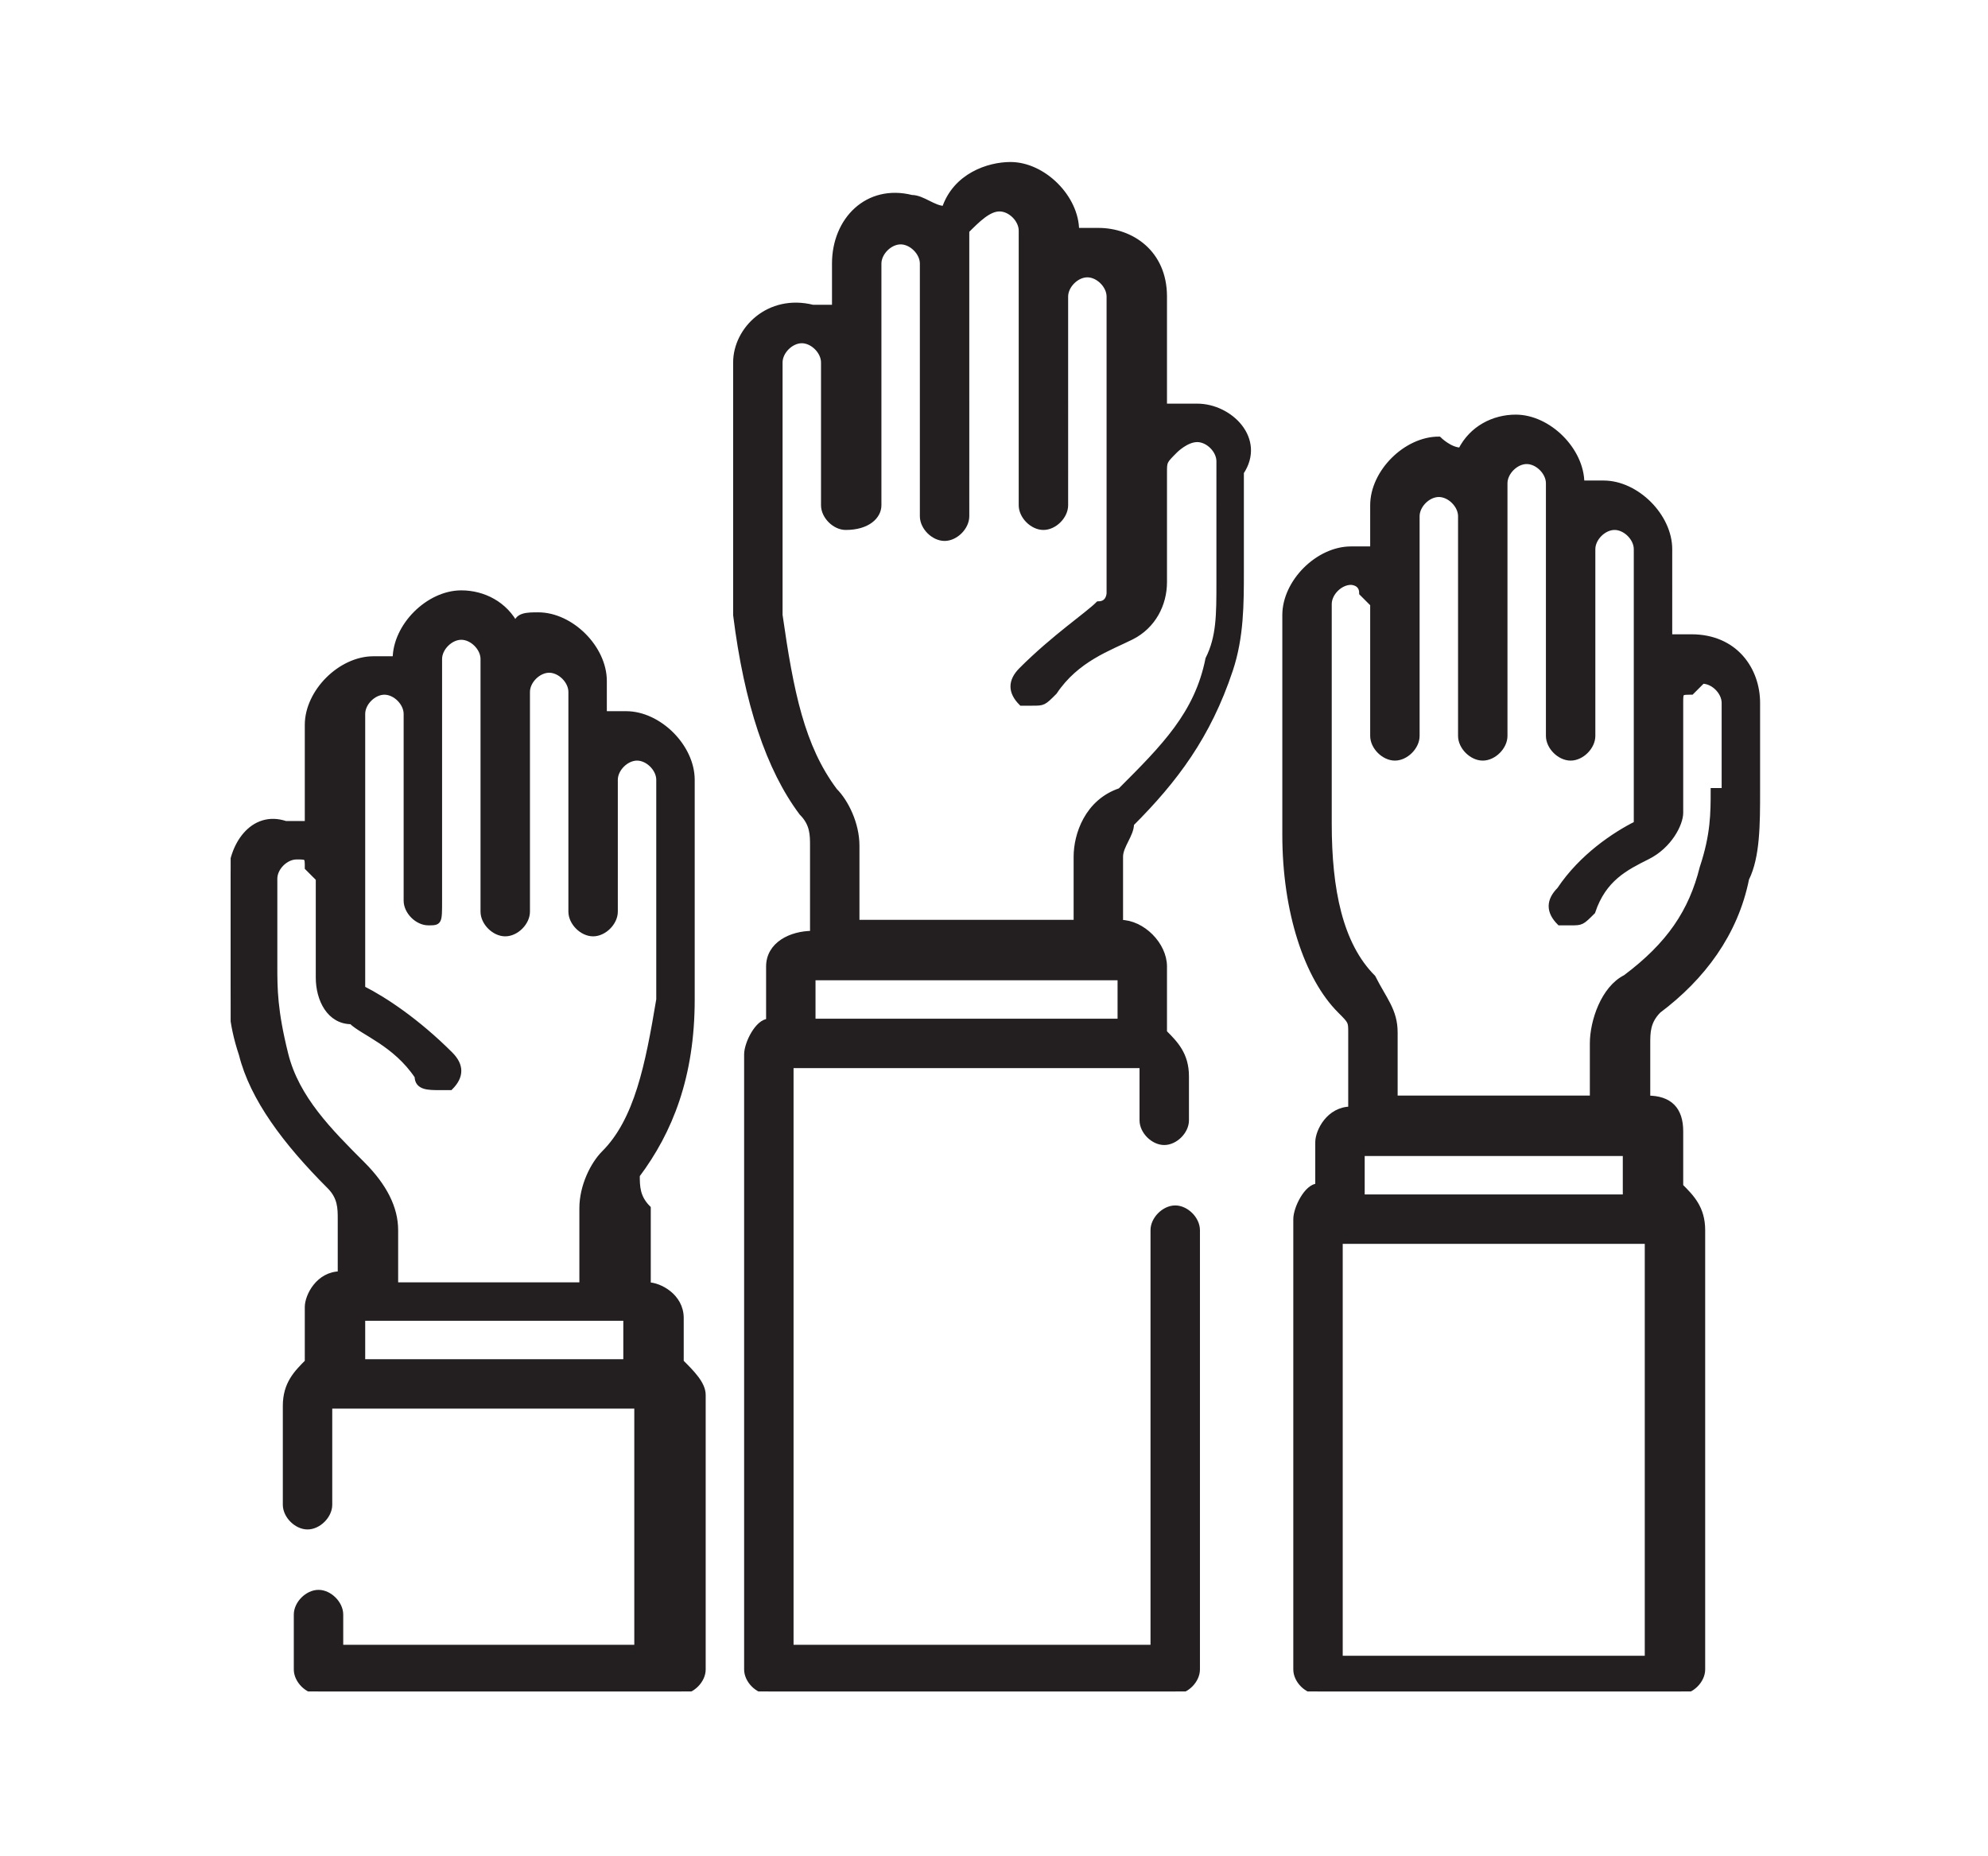 <?xml version="1.0" encoding="utf-8"?>
<!-- Generator: Adobe Illustrator 22.0.1, SVG Export Plug-In . SVG Version: 6.00 Build 0)  -->
<svg version="1.1" id="Layer_1" xmlns="http://www.w3.org/2000/svg" xmlns:xlink="http://www.w3.org/1999/xlink" x="0px" y="0px"
	 viewBox="0 0 18.1 16.9" style="enable-background:new 0 0 18.1 16.9;" xml:space="preserve">
<style type="text/css">
	.st0{clip-path:url(#SVGID_2_);fill:#231F20;}
	.st1{clip-path:url(#SVGID_2_);fill:none;stroke:#231F20;stroke-width:5.000000e-02;stroke-miterlimit:10;}
</style>
<g>
	<defs>
		<rect id="SVGID_1_" x="2.1" y="1.4" width="14" height="14"/>
	</defs>
	<clipPath id="SVGID_2_">
		<use xlink:href="#SVGID_1_"  style="overflow:visible;"/>
	</clipPath>
	<path class="st0" d="M15.6,7.2c0,0.2,0,0.4-0.1,0.7c-0.1,0.4-0.3,0.7-0.7,1c0,0,0,0,0,0c-0.2,0.1-0.3,0.4-0.3,0.6v0.5h-1.8V9.4
		c0-0.2-0.1-0.3-0.2-0.5c-0.3-0.3-0.4-0.8-0.4-1.4c0-0.5,0-1.8,0-2c0-0.1,0.1-0.2,0.2-0.2h0c0,0,0.1,0,0.1,0.1c0,0,0.1,0.1,0.1,0.1
		v1.2c0,0.1,0.1,0.2,0.2,0.2c0.1,0,0.2-0.1,0.2-0.2v-2c0-0.1,0.1-0.2,0.2-0.2h0c0.1,0,0.2,0.1,0.2,0.2v2c0,0.1,0.1,0.2,0.2,0.2
		c0.1,0,0.2-0.1,0.2-0.2V4.4c0-0.1,0.1-0.2,0.2-0.2h0c0.1,0,0.2,0.1,0.2,0.2v2.3c0,0.1,0.1,0.2,0.2,0.2s0.2-0.1,0.2-0.2V5
		c0-0.1,0.1-0.2,0.2-0.2c0.1,0,0.2,0.1,0.2,0.2v2.4c0,0,0,0.1,0,0.1c-0.2,0.1-0.5,0.3-0.7,0.6c-0.1,0.1-0.1,0.2,0,0.3
		c0,0,0.1,0,0.1,0c0.1,0,0.1,0,0.2-0.1C14.6,8,14.8,7.9,15,7.8c0.2-0.1,0.3-0.3,0.3-0.4V6.4c0-0.1,0-0.1,0.1-0.1
		c0,0,0.1-0.1,0.1-0.1c0.1,0,0.2,0.1,0.2,0.2V7.2z M12.4,10.5h2.4v0.4h-2.4V10.5z M15,11.3L15,11.3C15,11.3,15,11.3,15,11.3l0,3.8
		h-2.8v-3.8H15z M15.4,5.8c-0.1,0-0.1,0-0.2,0V5c0-0.3-0.3-0.6-0.6-0.6c-0.1,0-0.1,0-0.2,0c0-0.3-0.3-0.6-0.6-0.6h0
		c-0.2,0-0.4,0.1-0.5,0.3c-0.1,0-0.2-0.1-0.2-0.1h0c-0.3,0-0.6,0.3-0.6,0.6V5c-0.1,0-0.1,0-0.2,0h0c-0.3,0-0.6,0.3-0.6,0.6
		c0,0.1,0,1.5,0,2c0,0.7,0.2,1.3,0.5,1.6c0.1,0.1,0.1,0.1,0.1,0.2v0.7h0c-0.2,0-0.3,0.2-0.3,0.3v0.4c-0.1,0-0.2,0.2-0.2,0.3v4.1
		c0,0.1,0.1,0.2,0.2,0.2h3.3c0.1,0,0.2-0.1,0.2-0.2v-4c0-0.2-0.1-0.3-0.2-0.4v-0.5c0-0.2-0.1-0.3-0.3-0.3V9.5c0-0.1,0-0.2,0.1-0.3
		c0,0,0,0,0,0l0,0c0.4-0.3,0.7-0.7,0.8-1.2C16,7.8,16,7.5,16,7.2V6.4C16,6.1,15.8,5.8,15.4,5.8"/>
	<path class="st1" d="M15.6,7.2c0,0.2,0,0.4-0.1,0.7c-0.1,0.4-0.3,0.7-0.7,1c0,0,0,0,0,0c-0.2,0.1-0.3,0.4-0.3,0.6v0.5h-1.8V9.4
		c0-0.2-0.1-0.3-0.2-0.5c-0.3-0.3-0.4-0.8-0.4-1.4c0-0.5,0-1.8,0-2c0-0.1,0.1-0.2,0.2-0.2h0c0,0,0.1,0,0.1,0.1c0,0,0.1,0.1,0.1,0.1
		v1.2c0,0.1,0.1,0.2,0.2,0.2c0.1,0,0.2-0.1,0.2-0.2v-2c0-0.1,0.1-0.2,0.2-0.2h0c0.1,0,0.2,0.1,0.2,0.2v2c0,0.1,0.1,0.2,0.2,0.2
		c0.1,0,0.2-0.1,0.2-0.2V4.4c0-0.1,0.1-0.2,0.2-0.2h0c0.1,0,0.2,0.1,0.2,0.2v2.3c0,0.1,0.1,0.2,0.2,0.2s0.2-0.1,0.2-0.2V5
		c0-0.1,0.1-0.2,0.2-0.2c0.1,0,0.2,0.1,0.2,0.2v2.4c0,0,0,0.1,0,0.1c-0.2,0.1-0.5,0.3-0.7,0.6c-0.1,0.1-0.1,0.2,0,0.3
		c0,0,0.1,0,0.1,0c0.1,0,0.1,0,0.2-0.1C14.6,8,14.8,7.9,15,7.8c0.2-0.1,0.3-0.3,0.3-0.4V6.4c0-0.1,0-0.1,0.1-0.1
		c0,0,0.1-0.1,0.1-0.1c0.1,0,0.2,0.1,0.2,0.2V7.2z M12.4,10.5h2.4v0.4h-2.4V10.5z M15,11.3L15,11.3C15,11.3,15,11.3,15,11.3l0,3.8
		h-2.8v-3.8H15z M15.4,5.8c-0.1,0-0.1,0-0.2,0V5c0-0.3-0.3-0.6-0.6-0.6c-0.1,0-0.1,0-0.2,0c0-0.3-0.3-0.6-0.6-0.6h0
		c-0.2,0-0.4,0.1-0.5,0.3c-0.1,0-0.2-0.1-0.2-0.1h0c-0.3,0-0.6,0.3-0.6,0.6V5c-0.1,0-0.1,0-0.2,0h0c-0.3,0-0.6,0.3-0.6,0.6
		c0,0.1,0,1.5,0,2c0,0.7,0.2,1.3,0.5,1.6c0.1,0.1,0.1,0.1,0.1,0.2v0.7h0c-0.2,0-0.3,0.2-0.3,0.3v0.4c-0.1,0-0.2,0.2-0.2,0.3v4.1
		c0,0.1,0.1,0.2,0.2,0.2h3.3c0.1,0,0.2-0.1,0.2-0.2v-4c0-0.2-0.1-0.3-0.2-0.4v-0.5c0-0.2-0.1-0.3-0.3-0.3V9.5c0-0.1,0-0.2,0.1-0.3
		c0,0,0,0,0,0l0,0c0.4-0.3,0.7-0.7,0.8-1.2C16,7.8,16,7.5,16,7.2V6.4C16,6.1,15.8,5.8,15.4,5.8z"/>
	<path class="st0" d="M5.5,10.5c-0.1,0.1-0.2,0.3-0.2,0.5v0.7H3.6v-0.5c0-0.2-0.1-0.4-0.3-0.6c0,0,0,0,0,0c-0.3-0.3-0.6-0.6-0.7-1
		C2.5,9.2,2.5,9,2.5,8.8V8c0-0.1,0.1-0.2,0.2-0.2c0.1,0,0.1,0,0.1,0.1c0,0,0.1,0.1,0.1,0.1v0.9c0,0.2,0.1,0.4,0.3,0.4
		c0.1,0.1,0.4,0.2,0.6,0.5c0,0.1,0.1,0.1,0.2,0.1c0,0,0.1,0,0.1,0c0.1-0.1,0.1-0.2,0-0.3C3.8,9.3,3.5,9.1,3.3,9c0,0,0,0,0-0.1V6.5
		c0-0.1,0.1-0.2,0.2-0.2c0.1,0,0.2,0.1,0.2,0.2v1.7c0,0.1,0.1,0.2,0.2,0.2S4,8.4,4,8.2V6c0-0.1,0.1-0.2,0.2-0.2h0
		c0.1,0,0.2,0.1,0.2,0.2v2.3c0,0.1,0.1,0.2,0.2,0.2c0.1,0,0.2-0.1,0.2-0.2v-2c0-0.1,0.1-0.2,0.2-0.2h0c0.1,0,0.2,0.1,0.2,0.2v2
		c0,0.1,0.1,0.2,0.2,0.2c0.1,0,0.2-0.1,0.2-0.2V7.1c0-0.1,0.1-0.2,0.2-0.2h0C5.9,6.9,6,7,6,7.1c0,0.1,0,0.3,0,0.4C6,8,6,8.6,6,9.1
		C5.9,9.7,5.8,10.2,5.5,10.5 M5.7,12.4H3.3V12h2.4V12.4z M5.8,10.7c0.3-0.4,0.5-0.9,0.5-1.6c0-0.5,0-1.1,0-1.6c0-0.1,0-0.3,0-0.4
		c0-0.3-0.3-0.6-0.6-0.6h0c-0.1,0-0.1,0-0.2,0V6.2c0-0.3-0.3-0.6-0.6-0.6h0c-0.1,0-0.2,0-0.2,0.1C4.6,5.5,4.4,5.4,4.2,5.4h0
		C3.9,5.4,3.6,5.7,3.6,6c-0.1,0-0.1,0-0.2,0c-0.3,0-0.6,0.3-0.6,0.6v0.9c-0.1,0-0.1,0-0.2,0C2.3,7.4,2.1,7.7,2.1,8v0.8
		c0,0.3,0,0.5,0.1,0.8C2.3,10,2.6,10.4,3,10.8c0,0,0,0,0,0c0,0,0,0,0,0c0.1,0.1,0.1,0.2,0.1,0.3v0.5c-0.2,0-0.3,0.2-0.3,0.3v0.5
		c-0.1,0.1-0.2,0.2-0.2,0.4v0.9c0,0.1,0.1,0.2,0.2,0.2c0.1,0,0.2-0.1,0.2-0.2v-0.9c0,0,0,0,0,0h2.8V15H3.1v-0.3
		c0-0.1-0.1-0.2-0.2-0.2c-0.1,0-0.2,0.1-0.2,0.2v0.5c0,0.1,0.1,0.2,0.2,0.2h3.3c0.1,0,0.2-0.1,0.2-0.2v-2.5c0-0.1-0.1-0.2-0.2-0.3
		V12c0-0.2-0.2-0.3-0.3-0.3h0V11C5.8,10.9,5.8,10.8,5.8,10.7"/>
	<path class="st1" d="M5.5,10.5c-0.1,0.1-0.2,0.3-0.2,0.5v0.7H3.6v-0.5c0-0.2-0.1-0.4-0.3-0.6c0,0,0,0,0,0c-0.3-0.3-0.6-0.6-0.7-1
		C2.5,9.2,2.5,9,2.5,8.8V8c0-0.1,0.1-0.2,0.2-0.2c0.1,0,0.1,0,0.1,0.1c0,0,0.1,0.1,0.1,0.1v0.9c0,0.2,0.1,0.4,0.3,0.4
		c0.1,0.1,0.4,0.2,0.6,0.5c0,0.1,0.1,0.1,0.2,0.1c0,0,0.1,0,0.1,0c0.1-0.1,0.1-0.2,0-0.3C3.8,9.3,3.5,9.1,3.3,9c0,0,0,0,0-0.1V6.5
		c0-0.1,0.1-0.2,0.2-0.2c0.1,0,0.2,0.1,0.2,0.2v1.7c0,0.1,0.1,0.2,0.2,0.2S4,8.4,4,8.2V6c0-0.1,0.1-0.2,0.2-0.2h0
		c0.1,0,0.2,0.1,0.2,0.2v2.3c0,0.1,0.1,0.2,0.2,0.2c0.1,0,0.2-0.1,0.2-0.2v-2c0-0.1,0.1-0.2,0.2-0.2h0c0.1,0,0.2,0.1,0.2,0.2v2
		c0,0.1,0.1,0.2,0.2,0.2c0.1,0,0.2-0.1,0.2-0.2V7.1c0-0.1,0.1-0.2,0.2-0.2h0C5.9,6.9,6,7,6,7.1c0,0.1,0,0.3,0,0.4C6,8,6,8.6,6,9.1
		C5.9,9.7,5.8,10.2,5.5,10.5z M5.7,12.4H3.3V12h2.4V12.4z M5.8,10.7c0.3-0.4,0.5-0.9,0.5-1.6c0-0.5,0-1.1,0-1.6c0-0.1,0-0.3,0-0.4
		c0-0.3-0.3-0.6-0.6-0.6h0c-0.1,0-0.1,0-0.2,0V6.2c0-0.3-0.3-0.6-0.6-0.6h0c-0.1,0-0.2,0-0.2,0.1C4.6,5.5,4.4,5.4,4.2,5.4h0
		C3.9,5.4,3.6,5.7,3.6,6c-0.1,0-0.1,0-0.2,0c-0.3,0-0.6,0.3-0.6,0.6v0.9c-0.1,0-0.1,0-0.2,0C2.3,7.4,2.1,7.7,2.1,8v0.8
		c0,0.3,0,0.5,0.1,0.8C2.3,10,2.6,10.4,3,10.8c0,0,0,0,0,0c0,0,0,0,0,0c0.1,0.1,0.1,0.2,0.1,0.3v0.5c-0.2,0-0.3,0.2-0.3,0.3v0.5
		c-0.1,0.1-0.2,0.2-0.2,0.4v0.9c0,0.1,0.1,0.2,0.2,0.2c0.1,0,0.2-0.1,0.2-0.2v-0.9c0,0,0,0,0,0h2.8V15H3.1v-0.3
		c0-0.1-0.1-0.2-0.2-0.2c-0.1,0-0.2,0.1-0.2,0.2v0.5c0,0.1,0.1,0.2,0.2,0.2h3.3c0.1,0,0.2-0.1,0.2-0.2v-2.5c0-0.1-0.1-0.2-0.2-0.3
		V12c0-0.2-0.2-0.3-0.3-0.3h0V11C5.8,10.9,5.8,10.8,5.8,10.7z"/>
	<path class="st0" d="M11.1,5.3c0,0.3,0,0.5-0.1,0.7c-0.1,0.5-0.4,0.8-0.8,1.2c0,0,0,0,0,0C9.9,7.3,9.8,7.6,9.8,7.8v0.6h-2V7.7
		c0-0.2-0.1-0.4-0.2-0.5C7.3,6.8,7.2,6.3,7.1,5.6c0-0.6,0-1.2,0-1.8c0-0.2,0-0.3,0-0.5c0-0.1,0.1-0.2,0.2-0.2h0
		c0.1,0,0.2,0.1,0.2,0.2v1.3c0,0.1,0.1,0.2,0.2,0.2C7.9,4.8,8,4.7,8,4.6V2.4c0-0.1,0.1-0.2,0.2-0.2h0c0.1,0,0.2,0.1,0.2,0.2v2.3
		c0,0.1,0.1,0.2,0.2,0.2s0.2-0.1,0.2-0.2V2.1C8.9,2,9,1.9,9.1,1.9h0c0.1,0,0.2,0.1,0.2,0.2v2.5c0,0.1,0.1,0.2,0.2,0.2
		c0.1,0,0.2-0.1,0.2-0.2V2.7c0-0.1,0.1-0.2,0.2-0.2c0.1,0,0.2,0.1,0.2,0.2v2.7c0,0,0,0.1-0.1,0.1C9.9,5.6,9.6,5.8,9.3,6.1
		c-0.1,0.1-0.1,0.2,0,0.3c0,0,0.1,0,0.1,0c0.1,0,0.1,0,0.2-0.1c0.2-0.3,0.5-0.4,0.7-0.5c0.2-0.1,0.3-0.3,0.3-0.5v-1
		c0-0.1,0-0.1,0.1-0.2c0,0,0.1-0.1,0.2-0.1c0.1,0,0.2,0.1,0.2,0.2V5.3z M7.4,8.9h2.8v0.4H7.4V8.9z M10.9,3.7c-0.1,0-0.2,0-0.3,0v-1
		c0-0.4-0.3-0.6-0.6-0.6c-0.1,0-0.2,0-0.2,0v0c0-0.3-0.3-0.6-0.6-0.6h0c-0.2,0-0.5,0.1-0.6,0.4c-0.1,0-0.2-0.1-0.3-0.1h0
		C7.9,1.7,7.6,2,7.6,2.4v0.4c-0.1,0-0.1,0-0.2,0h0C7,2.7,6.7,3,6.7,3.3c0,0.2,0,1.7,0,2.3C6.8,6.4,7,7,7.3,7.4
		c0.1,0.1,0.1,0.2,0.1,0.3v0.8h0C7.2,8.5,7,8.6,7,8.8v0.5c-0.1,0-0.2,0.2-0.2,0.3v5.6c0,0.1,0.1,0.2,0.2,0.2h3.7
		c0.1,0,0.2-0.1,0.2-0.2v-4c0-0.1-0.1-0.2-0.2-0.2c-0.1,0-0.2,0.1-0.2,0.2V15H7.2V9.7h3.2c0,0,0,0,0,0v0.5c0,0.1,0.1,0.2,0.2,0.2
		c0.1,0,0.2-0.1,0.2-0.2V9.8c0-0.2-0.1-0.3-0.2-0.4V8.8c0-0.2-0.2-0.4-0.4-0.4h0V7.8c0-0.1,0.1-0.2,0.1-0.3c0,0,0,0,0,0c0,0,0,0,0,0
		c0.4-0.4,0.7-0.8,0.9-1.4c0.1-0.3,0.1-0.6,0.1-0.9V4.3C11.5,4,11.2,3.7,10.9,3.7"/>
	<path class="st1" d="M11.1,5.3c0,0.3,0,0.5-0.1,0.7c-0.1,0.5-0.4,0.8-0.8,1.2c0,0,0,0,0,0C9.9,7.3,9.8,7.6,9.8,7.8v0.6h-2V7.7
		c0-0.2-0.1-0.4-0.2-0.5C7.3,6.8,7.2,6.3,7.1,5.6c0-0.6,0-1.2,0-1.8c0-0.2,0-0.3,0-0.5c0-0.1,0.1-0.2,0.2-0.2h0
		c0.1,0,0.2,0.1,0.2,0.2v1.3c0,0.1,0.1,0.2,0.2,0.2C7.9,4.8,8,4.7,8,4.6V2.4c0-0.1,0.1-0.2,0.2-0.2h0c0.1,0,0.2,0.1,0.2,0.2v2.3
		c0,0.1,0.1,0.2,0.2,0.2s0.2-0.1,0.2-0.2V2.1C8.9,2,9,1.9,9.1,1.9h0c0.1,0,0.2,0.1,0.2,0.2v2.5c0,0.1,0.1,0.2,0.2,0.2
		c0.1,0,0.2-0.1,0.2-0.2V2.7c0-0.1,0.1-0.2,0.2-0.2c0.1,0,0.2,0.1,0.2,0.2v2.7c0,0,0,0.1-0.1,0.1C9.9,5.6,9.6,5.8,9.3,6.1
		c-0.1,0.1-0.1,0.2,0,0.3c0,0,0.1,0,0.1,0c0.1,0,0.1,0,0.2-0.1c0.2-0.3,0.5-0.4,0.7-0.5c0.2-0.1,0.3-0.3,0.3-0.5v-1
		c0-0.1,0-0.1,0.1-0.2c0,0,0.1-0.1,0.2-0.1c0.1,0,0.2,0.1,0.2,0.2V5.3z M7.4,8.9h2.8v0.4H7.4V8.9z M10.9,3.7c-0.1,0-0.2,0-0.3,0v-1
		c0-0.4-0.3-0.6-0.6-0.6c-0.1,0-0.2,0-0.2,0v0c0-0.3-0.3-0.6-0.6-0.6h0c-0.2,0-0.5,0.1-0.6,0.4c-0.1,0-0.2-0.1-0.3-0.1h0
		C7.9,1.7,7.6,2,7.6,2.4v0.4c-0.1,0-0.1,0-0.2,0h0C7,2.7,6.7,3,6.7,3.3c0,0.2,0,1.7,0,2.3C6.8,6.4,7,7,7.3,7.4
		c0.1,0.1,0.1,0.2,0.1,0.3v0.8h0C7.2,8.5,7,8.6,7,8.8v0.5c-0.1,0-0.2,0.2-0.2,0.3v5.6c0,0.1,0.1,0.2,0.2,0.2h3.7
		c0.1,0,0.2-0.1,0.2-0.2v-4c0-0.1-0.1-0.2-0.2-0.2c-0.1,0-0.2,0.1-0.2,0.2V15H7.2V9.7h3.2c0,0,0,0,0,0v0.5c0,0.1,0.1,0.2,0.2,0.2
		c0.1,0,0.2-0.1,0.2-0.2V9.8c0-0.2-0.1-0.3-0.2-0.4V8.8c0-0.2-0.2-0.4-0.4-0.4h0V7.8c0-0.1,0.1-0.2,0.1-0.3c0,0,0,0,0,0c0,0,0,0,0,0
		c0.4-0.4,0.7-0.8,0.9-1.4c0.1-0.3,0.1-0.6,0.1-0.9V4.3C11.5,4,11.2,3.7,10.9,3.7z"/>
</g>
</svg>
